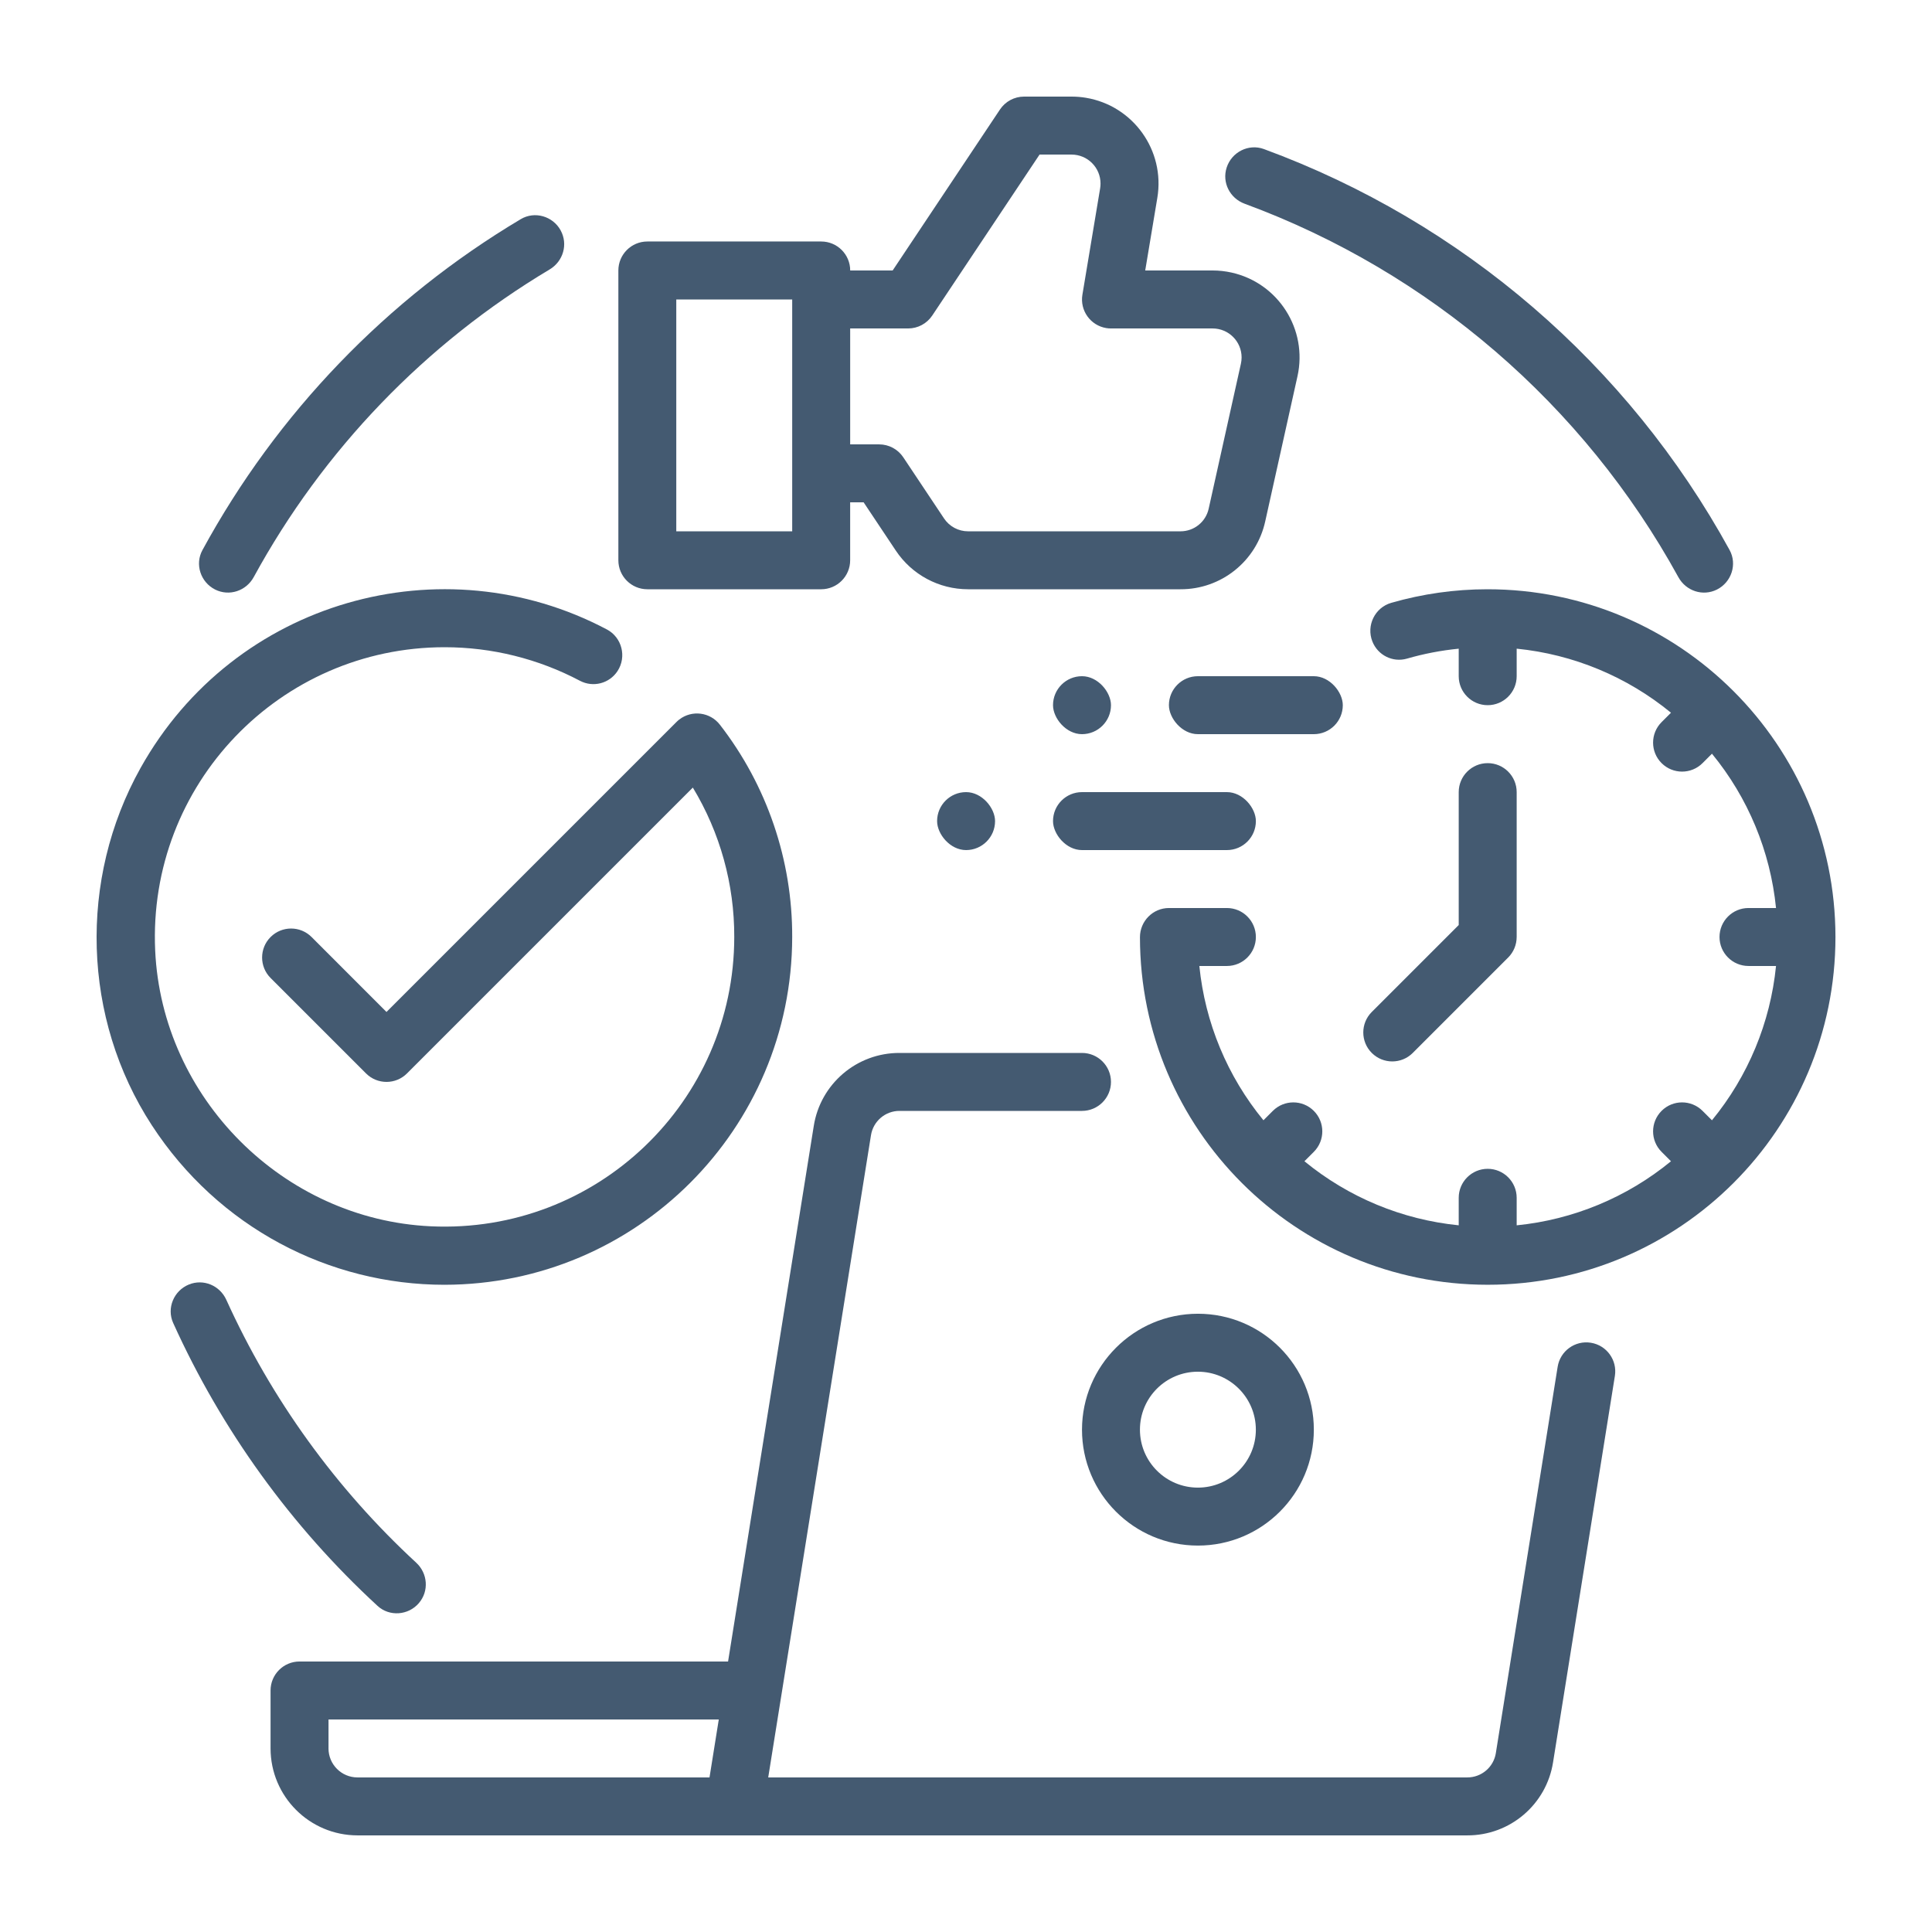 <?xml version="1.0" encoding="UTF-8"?>
<svg xmlns="http://www.w3.org/2000/svg" id="_レイヤー_1" data-name="レイヤー_1" width="100" height="100" version="1.1" viewBox="0 0 100 100">
  <g id="OUTLINE">
    <path d="M77.426,90.736c-.114.729-.743,1.266-1.481,1.263h-36.182l5.318-33.236c.114-.729.743-1.266,1.481-1.263h9.442c.828,0,1.5-.672,1.5-1.5h0c0-.828-.672-1.5-1.5-1.5h-9.442c-2.214-.008-4.102,1.602-4.443,3.789l-4.434,27.71H15.504c-.828,0-1.5.672-1.5,1.5v3c.003,2.484,2.016,4.497,4.5,4.5h57.44c2.214.008,4.102-1.602,4.443-3.789l3.199-19.992c.131-.818-.426-1.587-1.244-1.718h0c-.818-.131-1.587.426-1.718,1.244l-3.199,19.993ZM17.004,90.499v-1.5h20.2l-.48,3h-18.221c-.828,0-1.499-.672-1.5-1.5Z" fill="#445a71"></path>
    <path d="M56.004,73.999c0,3.314,2.686,6,6,6s6-2.686,6-6-2.686-6-6-6c-3.312.004-5.996,2.688-6,6ZM65.003,73.999c0,1.657-1.343,3-3,3s-3-1.343-3-3,1.343-3,3-3c1.656.002,2.998,1.344,3,3Z" fill="#445a71"></path>
    <path d="M95.003,48.5c-.006-9.947-8.074-18.005-18.02-18-1.684,0-3.356.238-4.969.702-.849.244-1.303,1.172-.982,1.995h0c.279.716,1.055,1.106,1.793.893.874-.253,1.771-.425,2.678-.514v1.424c0,.828.672,1.5,1.5,1.5h0c.828,0,1.5-.672,1.5-1.5v-1.425c2.931.293,5.71,1.447,7.987,3.316l-.487.487c-.586.586-.586,1.536,0,2.121h0c.586.586,1.536.586,2.121,0l.487-.487c1.869,2.277,3.023,5.056,3.316,7.987h-1.425c-.828,0-1.5.672-1.5,1.5h0c0,.828.672,1.5,1.5,1.5h1.425c-.293,2.931-1.447,5.71-3.316,7.987l-.487-.487c-.586-.586-1.536-.586-2.121,0h0c-.586.586-.586,1.536,0,2.121l.487.487c-2.277,1.869-5.056,3.023-7.987,3.316v-1.425c0-.828-.672-1.5-1.5-1.5h0c-.828,0-1.5.672-1.5,1.5v1.424c-2.931-.293-5.71-1.447-7.986-3.316l.486-.486c.586-.586.586-1.536,0-2.121h0c-.586-.586-1.536-.586-2.121,0l-.486.486c-1.87-2.276-3.024-5.055-3.318-7.986h1.426c.828,0,1.5-.672,1.5-1.5h0c0-.828-.672-1.5-1.5-1.5h-3c-.829,0-1.5.68-1.5,1.51.005,9.937,8.062,17.99,17.999,17.99s18-8.059,18-18Z" fill="#445a71"></path>
    <path d="M78.503,48.5v-7.5c0-.828-.672-1.5-1.5-1.5h0c-.828,0-1.5.672-1.5,1.5v6.879l-4.5,4.5c-.586.586-.586,1.536,0,2.121h0c.586.586,1.536.586,2.121,0l4.939-4.939c.281-.281.439-.663.439-1.06Z" fill="#445a71"></path>
    <rect x="60.503" y="35" width="9" height="3" rx="1.5" ry="1.5" fill="#445a71"></rect>
    <rect x="54.504" y="41" width="10.5" height="3" rx="1.5" ry="1.5" fill="#445a71"></rect>
    <rect x="54.504" y="35" width="3" height="3" rx="1.5" ry="1.5" fill="#445a71"></rect>
    <rect x="48.504" y="41" width="3" height="3" rx="1.5" ry="1.5" fill="#445a71"></rect>
    <path d="M23.004,66.5c9.936-.011,17.988-8.063,18-18,.013-3.977-1.304-7.845-3.741-10.987-.506-.656-1.449-.777-2.104-.271-.051.039-.099.081-.144.127l-15.01,15.01-3.878-3.879c-.586-.586-1.536-.586-2.121,0h0c-.586.586-.586,1.536,0,2.121l4.939,4.939c.586.586,1.536.586,2.121,0l14.795-14.795c1.411,2.333,2.153,5.009,2.144,7.735-.003,8.516-7.105,15.372-15.708,14.973-7.636-.354-13.916-6.639-14.265-14.275-.393-8.603,6.468-15.7,14.984-15.698,2.447,0,4.849.6,7.001,1.737.683.361,1.525.142,1.947-.504h0c.482-.739.227-1.741-.553-2.153-8.5-4.5-19.279-1.53-24.14,7.177-3.215,5.759-3.014,12.949.582,18.478,3.451,5.305,9.192,8.265,15.153,8.265Z" fill="#445a71"></path>
    <path d="M33.504,30.5h9c.828,0,1.5-.672,1.5-1.5v-3h.697l1.664,2.496c.833,1.253,2.239,2.005,3.744,2.004h10.988c2.113.01,3.944-1.459,4.393-3.524l1.667-7.5c.539-2.426-.99-4.83-3.416-5.369-.321-.071-.648-.107-.976-.107h-3.489l.627-3.76c.409-2.451-1.247-4.77-3.698-5.179-.245-.041-.492-.061-.741-.061h-2.458c-.502,0-.97.251-1.248.668l-5.555,8.332h-2.197c0-.828-.672-1.5-1.5-1.5h-9c-.828,0-1.5.672-1.5,1.5v15c0,.828.672,1.5,1.5,1.5ZM47.004,17.001c.502,0,.97-.251,1.248-.668l5.555-8.332h1.656c.828,0,1.5.671,1.5,1.5,0,.083-.007.165-.02.247l-.918,5.507c-.136.817.416,1.59,1.233,1.726.081.014.164.02.247.02h5.26c.828,0,1.5.671,1.5,1.499,0,.11-.012.219-.036.326l-1.667,7.5c-.149.688-.76,1.178-1.464,1.175h-10.988c-.502,0-.97-.25-1.248-.668l-2.109-3.164c-.278-.417-.747-.668-1.248-.668h-1.5v-6h3ZM35.004,15.501h6v12h-6v-12Z" fill="#445a71"></path>
    <path d="M21.681,82.976h0c.532-.619.461-1.539-.139-2.092-4.152-3.833-7.495-8.46-9.828-13.606-.337-.743-1.186-1.1-1.941-.79h0c-.778.319-1.156,1.222-.81,1.988,2.507,5.542,6.104,10.522,10.578,14.644.618.569,1.593.494,2.14-.143Z" fill="#445a71"></path>
    <path d="M88.868,30.515h0c.752-.378,1.06-1.307.656-2.045-5.264-9.602-13.828-16.976-24.106-20.755-.79-.29-1.664.153-1.925.954h0c-.253.775.165,1.594.929,1.876,9.568,3.527,17.542,10.392,22.451,19.33.393.715,1.266,1.006,1.995.64Z" fill="#445a71"></path>
    <path d="M29.017,11.92h0c-.405-.734-1.342-1.006-2.062-.577-6.931,4.128-12.623,10.046-16.478,17.132-.401.737-.092,1.662.657,2.039h0c.731.367,1.608.074,1.999-.644,3.591-6.582,8.881-12.081,15.318-15.925.702-.419.961-1.307.566-2.023Z" fill="#445a71"></path>
  </g>
</svg>
